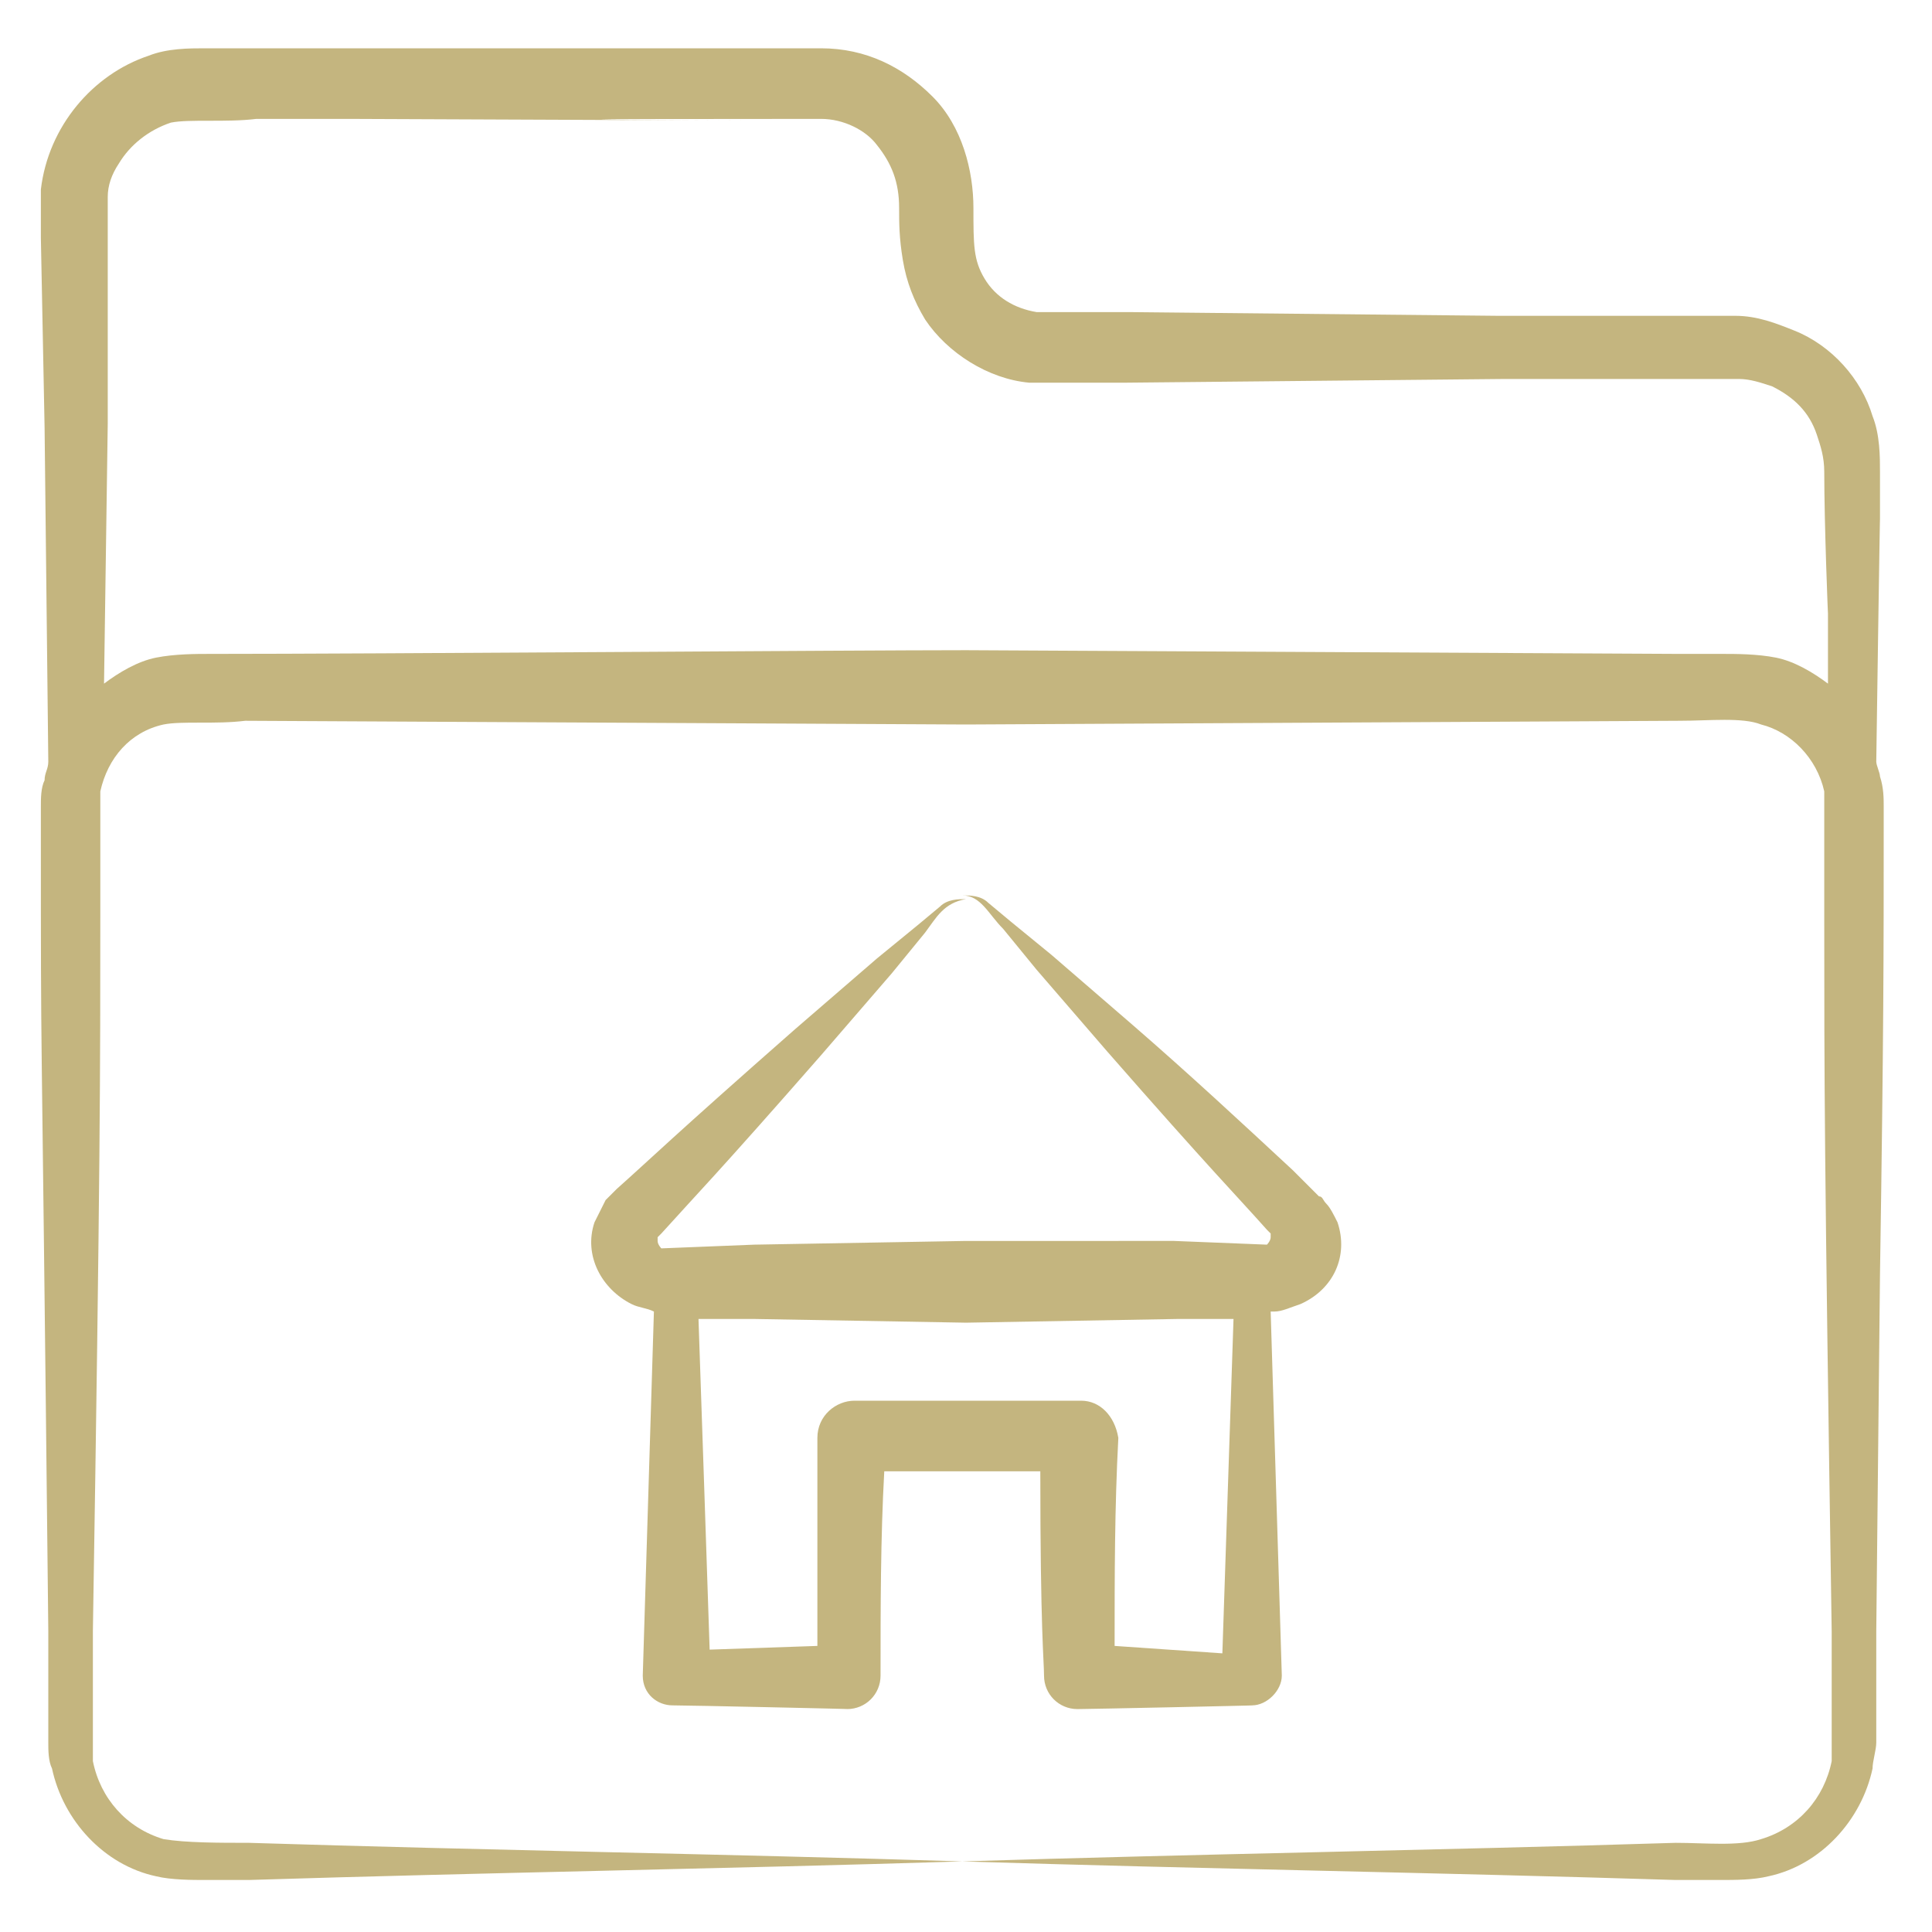 <svg xmlns="http://www.w3.org/2000/svg" enable-background="new 0 0 52 52" viewBox="0 0 52 52" id="HomeDirectory">
  <path fill="#c4b57f" d="M1.1,21.7l0,0.6c0,7.2,0,2.8,0.2,21.6c0,0.3,0,3.1,0,3c0,0.2,0,0.5,0.1,0.7c0.3,1.4,1.4,2.6,2.8,2.9
		c0.4,0.1,1,0.1,1.3,0.1l1.2,0c6.4-0.2,12.8-0.3,19.2-0.5c-6.4-0.2-12.8-0.3-19.2-0.5c-0.8,0-1.7,0-2.3-0.1c-1-0.3-1.7-1.1-1.9-2.1
		c0-0.2,0-0.3,0-0.5c0-0.2,0-3.1,0-3c0.2-12.4,0.2-15.3,0.2-19.2c0-0.3,0-3.2,0-3c0-0.2,0-0.3,0-0.4c0.2-0.9,0.8-1.6,1.7-1.8
		c0.5-0.1,1.4,0,2.2-0.1L26,19.5l19.2-0.1c0.8,0,1.7-0.1,2.2,0.1c0.8,0.2,1.5,0.9,1.7,1.8c0,0.1,0,0.3,0,0.4c0,0.1,0,3.2,0,3
		c0,4.4,0,6.2,0.2,19.2l0,2.4l0,0.6c0,0.2,0,0.3,0,0.5c-0.2,1-0.9,1.8-1.9,2.1c-0.6,0.2-1.5,0.1-2.3,0.1c-6.4,0.2-12.8,0.3-19.2,0.5
		c6.4,0.2,12.8,0.3,19.2,0.5l1.2,0c0.4,0,0.9,0,1.3-0.1c1.4-0.3,2.5-1.5,2.8-2.9c0-0.2,0.1-0.5,0.1-0.7c0-0.1,0-3.2,0-3l0.1-9.6
		c0.1-6.5,0.1-8.7,0.1-12l0-0.6c0-0.2,0-0.5-0.1-0.8c0-0.1-0.1-0.3-0.1-0.4c0-0.1,0.1-6.9,0.1-6.5l0-1.3c0-0.4,0-1-0.2-1.5
		c-0.3-1-1.1-1.9-2.1-2.3c-0.5-0.2-1-0.4-1.6-0.4l-1.3,0l-5.1,0L30.4,8.4l-1.3,0c-0.1,0-1.1,0-1,0l-0.2,0c-0.6-0.1-1.1-0.4-1.4-0.9
		c-0.3-0.5-0.3-0.9-0.3-1.9c0-1-0.3-2.2-1.1-3c-0.8-0.8-1.8-1.3-3-1.3l-2.6,0c-1,0,3.8,0-10.2,0c-0.1,0-4,0-3.8,0
		c-0.4,0-1,0-1.5,0.2C2.5,2,1.3,3.4,1.1,5.1l0,0.4l0,0.3l0,0.6l0.1,5.1l0.1,9c0,0.2-0.1,0.3-0.1,0.5C1.1,21.2,1.1,21.5,1.1,21.7z
		 M2.9,6.4l0-0.6l0-0.3l0-0.2c0-0.3,0.1-0.6,0.3-0.9C3.5,3.9,4,3.5,4.6,3.3c0.5-0.1,1.5,0,2.3-0.1l2.5,0c25.2,0.1-5,0,12.7,0
		c0.6,0,1.2,0.3,1.5,0.7c0.4,0.5,0.6,1,0.6,1.7c0,0.4,0,0.8,0.1,1.4c0.1,0.6,0.3,1.1,0.6,1.6c0.6,0.9,1.7,1.6,2.8,1.7l0.4,0l0.3,0
		l0.6,0l1.3,0l10.2-0.1l5.1,0l1.2,0c0.3,0,0.6,0.1,0.9,0.2c0.6,0.3,1,0.7,1.2,1.3c0.1,0.3,0.2,0.6,0.2,1c0,1.4,0.1,3.9,0.1,3.8
		l0,1.9c-0.4-0.3-0.9-0.6-1.4-0.7c-0.5-0.1-1.1-0.1-1.4-0.1l-1.2,0L26,17.5c-3,0-15.9,0.1-20.4,0.1c-0.3,0-0.9,0-1.4,0.1
		c-0.5,0.1-1,0.4-1.4,0.7l0.1-7L2.9,6.4z" class="color58595b svgShape"></path>
  <path fill="#c4b57f" d="M35.7,32.4c-0.1-0.1-0.1-0.2-0.2-0.2L35.3,32l-0.5-0.5c-1.4-1.3-2.8-2.6-4.3-3.9l-2.2-1.9l-1.1-0.9l-0.6-0.5
		c-0.2-0.2-0.5-0.2-0.7-0.2c0.5,0,0.7,0.5,1.1,0.9l0.9,1.1l1.9,2.2c2.8,3.2,3.5,3.9,4.3,4.8l0.1,0.1c0,0,0,0,0,0c0,0,0,0,0,0.1
		c0,0.1-0.1,0.2-0.1,0.2l-2.5-0.1L26,33.4l-5.7,0.1l-2.5,0.1c0,0-0.1-0.1-0.1-0.2c0,0,0,0,0-0.1c0,0,0,0,0,0l0.1-0.1
		c0.9-1,1.5-1.6,4.3-4.8l1.9-2.2l0.9-1.1c0.3-0.4,0.5-0.8,1.1-0.9c-0.2,0-0.5,0-0.7,0.2l-0.6,0.5l-1.1,0.9l-2.2,1.9
		c-3.3,2.9-3.9,3.5-4.8,4.3l-0.1,0.1c-0.1,0.1-0.1,0.1-0.2,0.2c-0.1,0.2-0.2,0.4-0.3,0.6c-0.3,0.9,0.2,1.8,1,2.2
		c0.2,0.1,0.4,0.1,0.6,0.2l0,0c-0.1,3.3-0.2,6.6-0.3,9.8l0,0c0,0.5,0.4,0.8,0.8,0.8c0.4,0,5,0.1,4.7,0.1c0.5,0,0.9-0.4,0.9-0.9l0,0
		c0-1.8,0-3.7,0.1-5.5c1.4,0,2.8,0,4.2,0c0,4.3,0.1,5.1,0.1,5.5c0,0.5,0.4,0.9,0.9,0.9c0.3,0,5-0.1,4.7-0.1l0,0
		c0.4,0,0.8-0.4,0.8-0.8c-0.1-3.3-0.2-6.6-0.3-9.8l0.1,0c0.2,0,0.4-0.1,0.7-0.2c0.9-0.4,1.3-1.3,1-2.2
		C35.9,32.7,35.8,32.5,35.7,32.4z M29.1,37.7c-4.7,0-5.6,0-6.1,0c-0.5,0-1,0.4-1,1c0,1.9,0,3.7,0,5.6l-2.9,0.1c-0.1-3-0.2-6-0.3-8.9
		c0.1,0,1.6,0,1.5,0l5.7,0.1l5.7-0.1c0.1,0,1.6,0,1.5,0c-0.1,3-0.2,6-0.3,9L30,44.3c0-1.9,0-3.7,0.1-5.6
		C30,38.1,29.6,37.7,29.1,37.7L29.1,37.7z" class="color58595b svgShape"></path>
</svg>
